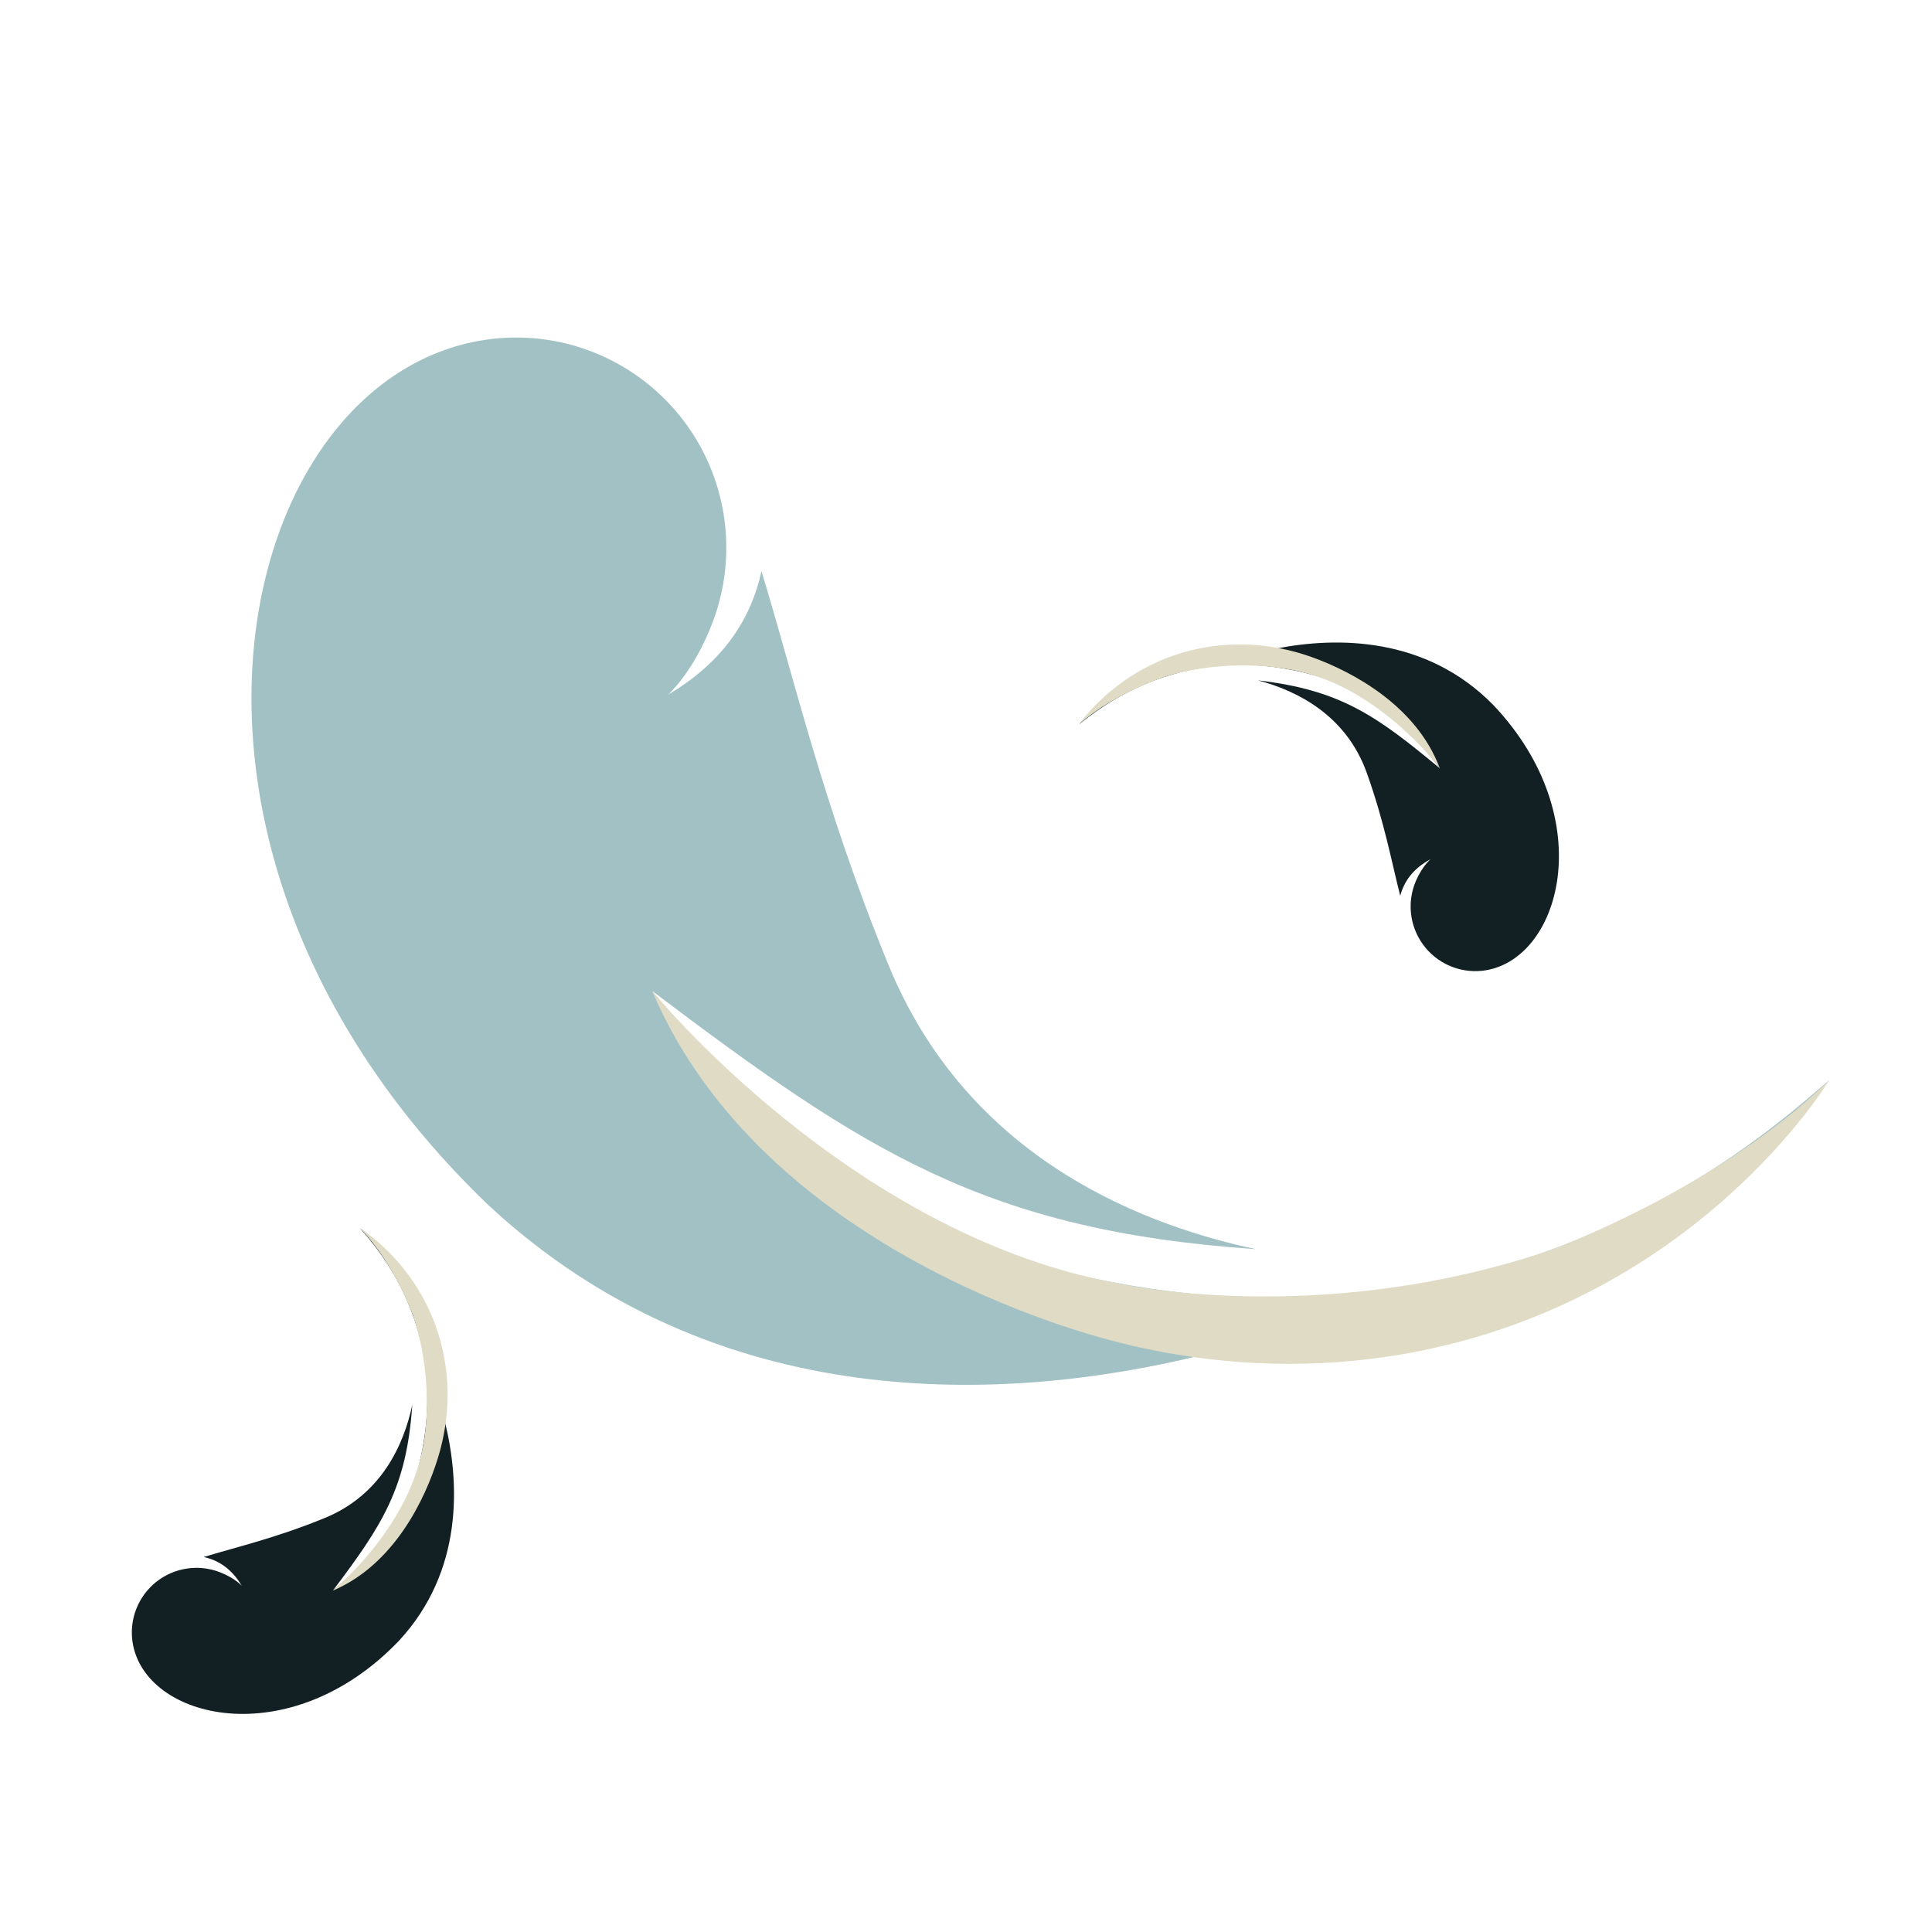 <?xml version="1.0" encoding="UTF-8"?>
<svg id="Ebene_2" data-name="Ebene 2" xmlns="http://www.w3.org/2000/svg" xmlns:xlink="http://www.w3.org/1999/xlink" viewBox="0 0 800 800">
  <defs>
    <style>
      .cls-1 {
        fill: none;
      }

      .cls-2 {
        fill: #122024;
      }

      .cls-3 {
        fill: #e0dbc5;
      }

      .cls-4 {
        fill: #a2c1c5;
      }

      .cls-5 {
        clip-path: url(#clippath);
      }
    </style>
    <clipPath id="clippath">
      <rect id="background" class="cls-1" width="800" height="800"/>
    </clipPath>
  </defs>
  <g id="Leichtigkeit">
    <g class="cls-5">
      <g>
        <g>
          <path class="cls-4" d="M434.12,525.01c-48.57-12.59-110.39-49.66-164.11-114.7,87.84,66.3,138.05,99.27,250.04,106.95-53.09-11.34-120.67-41.2-152.02-117.39-27.36-66.55-39.75-121.36-52.73-163.35-4.1,18.94-15.11,37.25-38.67,51.12,0,0,10.52-9.14,18.43-29.89,10.99-28.87,5.84-61.41-13.5-85.48-19.37-24.08-50.05-36.13-80.61-31.56-.02.01-.07.01-.11.02-104.65,15.74-151.81,211.62,1.62,358.5,94.11,87.18,213.3,82.01,295.34,61.87,97.09,10.87,193.46-23.48,259.61-113.8-22.93,19.48-136.36,126.13-323.29,77.7Z"/>
          <path class="cls-3" d="M757.41,447.31s-54.5,90.98-173.69,112.91c-45.11,8.3-91.56,5.01-135.37-8.54-55.83-17.27-143.34-59.12-178.33-141.37,0,0,81.49,100.22,191.83,120.87,0,0,82.41,19.22,179.21-13.21,0,0,68.66-24.5,116.36-70.67Z"/>
        </g>
        <g>
          <path class="cls-2" d="M173.11,608.17c-3.87,14.94-15.28,33.96-35.29,50.49,20.4-27.02,30.54-42.47,32.9-76.92-3.49,16.33-12.68,37.12-36.11,46.77-20.47,8.42-37.34,12.23-50.25,16.22,5.83,1.26,11.46,4.65,15.73,11.9,0,0-2.81-3.24-9.2-5.67-8.88-3.38-18.89-1.8-26.3,4.15-7.41,5.96-11.11,15.4-9.71,24.8,0,0,0,.02,0,.03,4.84,32.2,65.1,46.7,110.29-.5,26.82-28.95,25.23-65.62,19.03-90.86,3.34-29.87-7.22-59.52-35.01-79.87,5.99,7.05,38.8,41.95,23.9,99.46Z"/>
          <path class="cls-3" d="M149.2,508.71s27.99,16.77,34.74,53.43c2.55,13.88,1.54,28.17-2.63,41.65-5.31,17.17-18.19,44.1-43.49,54.86,0,0,30.83-25.07,37.19-59.01,0,0,5.91-25.35-4.06-55.13,0,0-7.54-21.12-21.74-35.8Z"/>
        </g>
        <g>
          <path class="cls-2" d="M547.4,280.57c14.75,4.56,33.22,16.83,48.8,37.58-26.05-21.62-41.01-32.47-75.32-36.42,16.15,4.24,36.5,14.38,45.05,38.24,7.46,20.84,10.49,37.86,13.88,50.95,1.53-5.76,5.17-11.23,12.61-15.16,0,0-3.36,2.66-6.09,8.92-3.79,8.72-2.67,18.79,2.93,26.46,5.61,7.68,14.87,11.81,24.32,10.85,0,0,.02,0,.03,0,32.39-3.35,49.66-62.87,4.6-110.2-27.68-28.13-64.38-28.24-89.88-23.21-29.68-4.72-59.79,4.46-81.4,31.28,7.32-5.66,43.7-36.82,100.46-19.28Z"/>
          <path class="cls-3" d="M446.94,299.85s18.04-27.18,54.98-32.23c13.98-1.91,28.21-.24,41.48,4.55,16.91,6.1,43.21,20.21,52.79,45.98,0,0-23.62-31.96-57.23-39.87,0,0-25.05-7.08-55.26,1.51,0,0-21.45,6.55-36.77,20.06Z"/>
        </g>
      </g>
    </g>
  </g>
</svg>